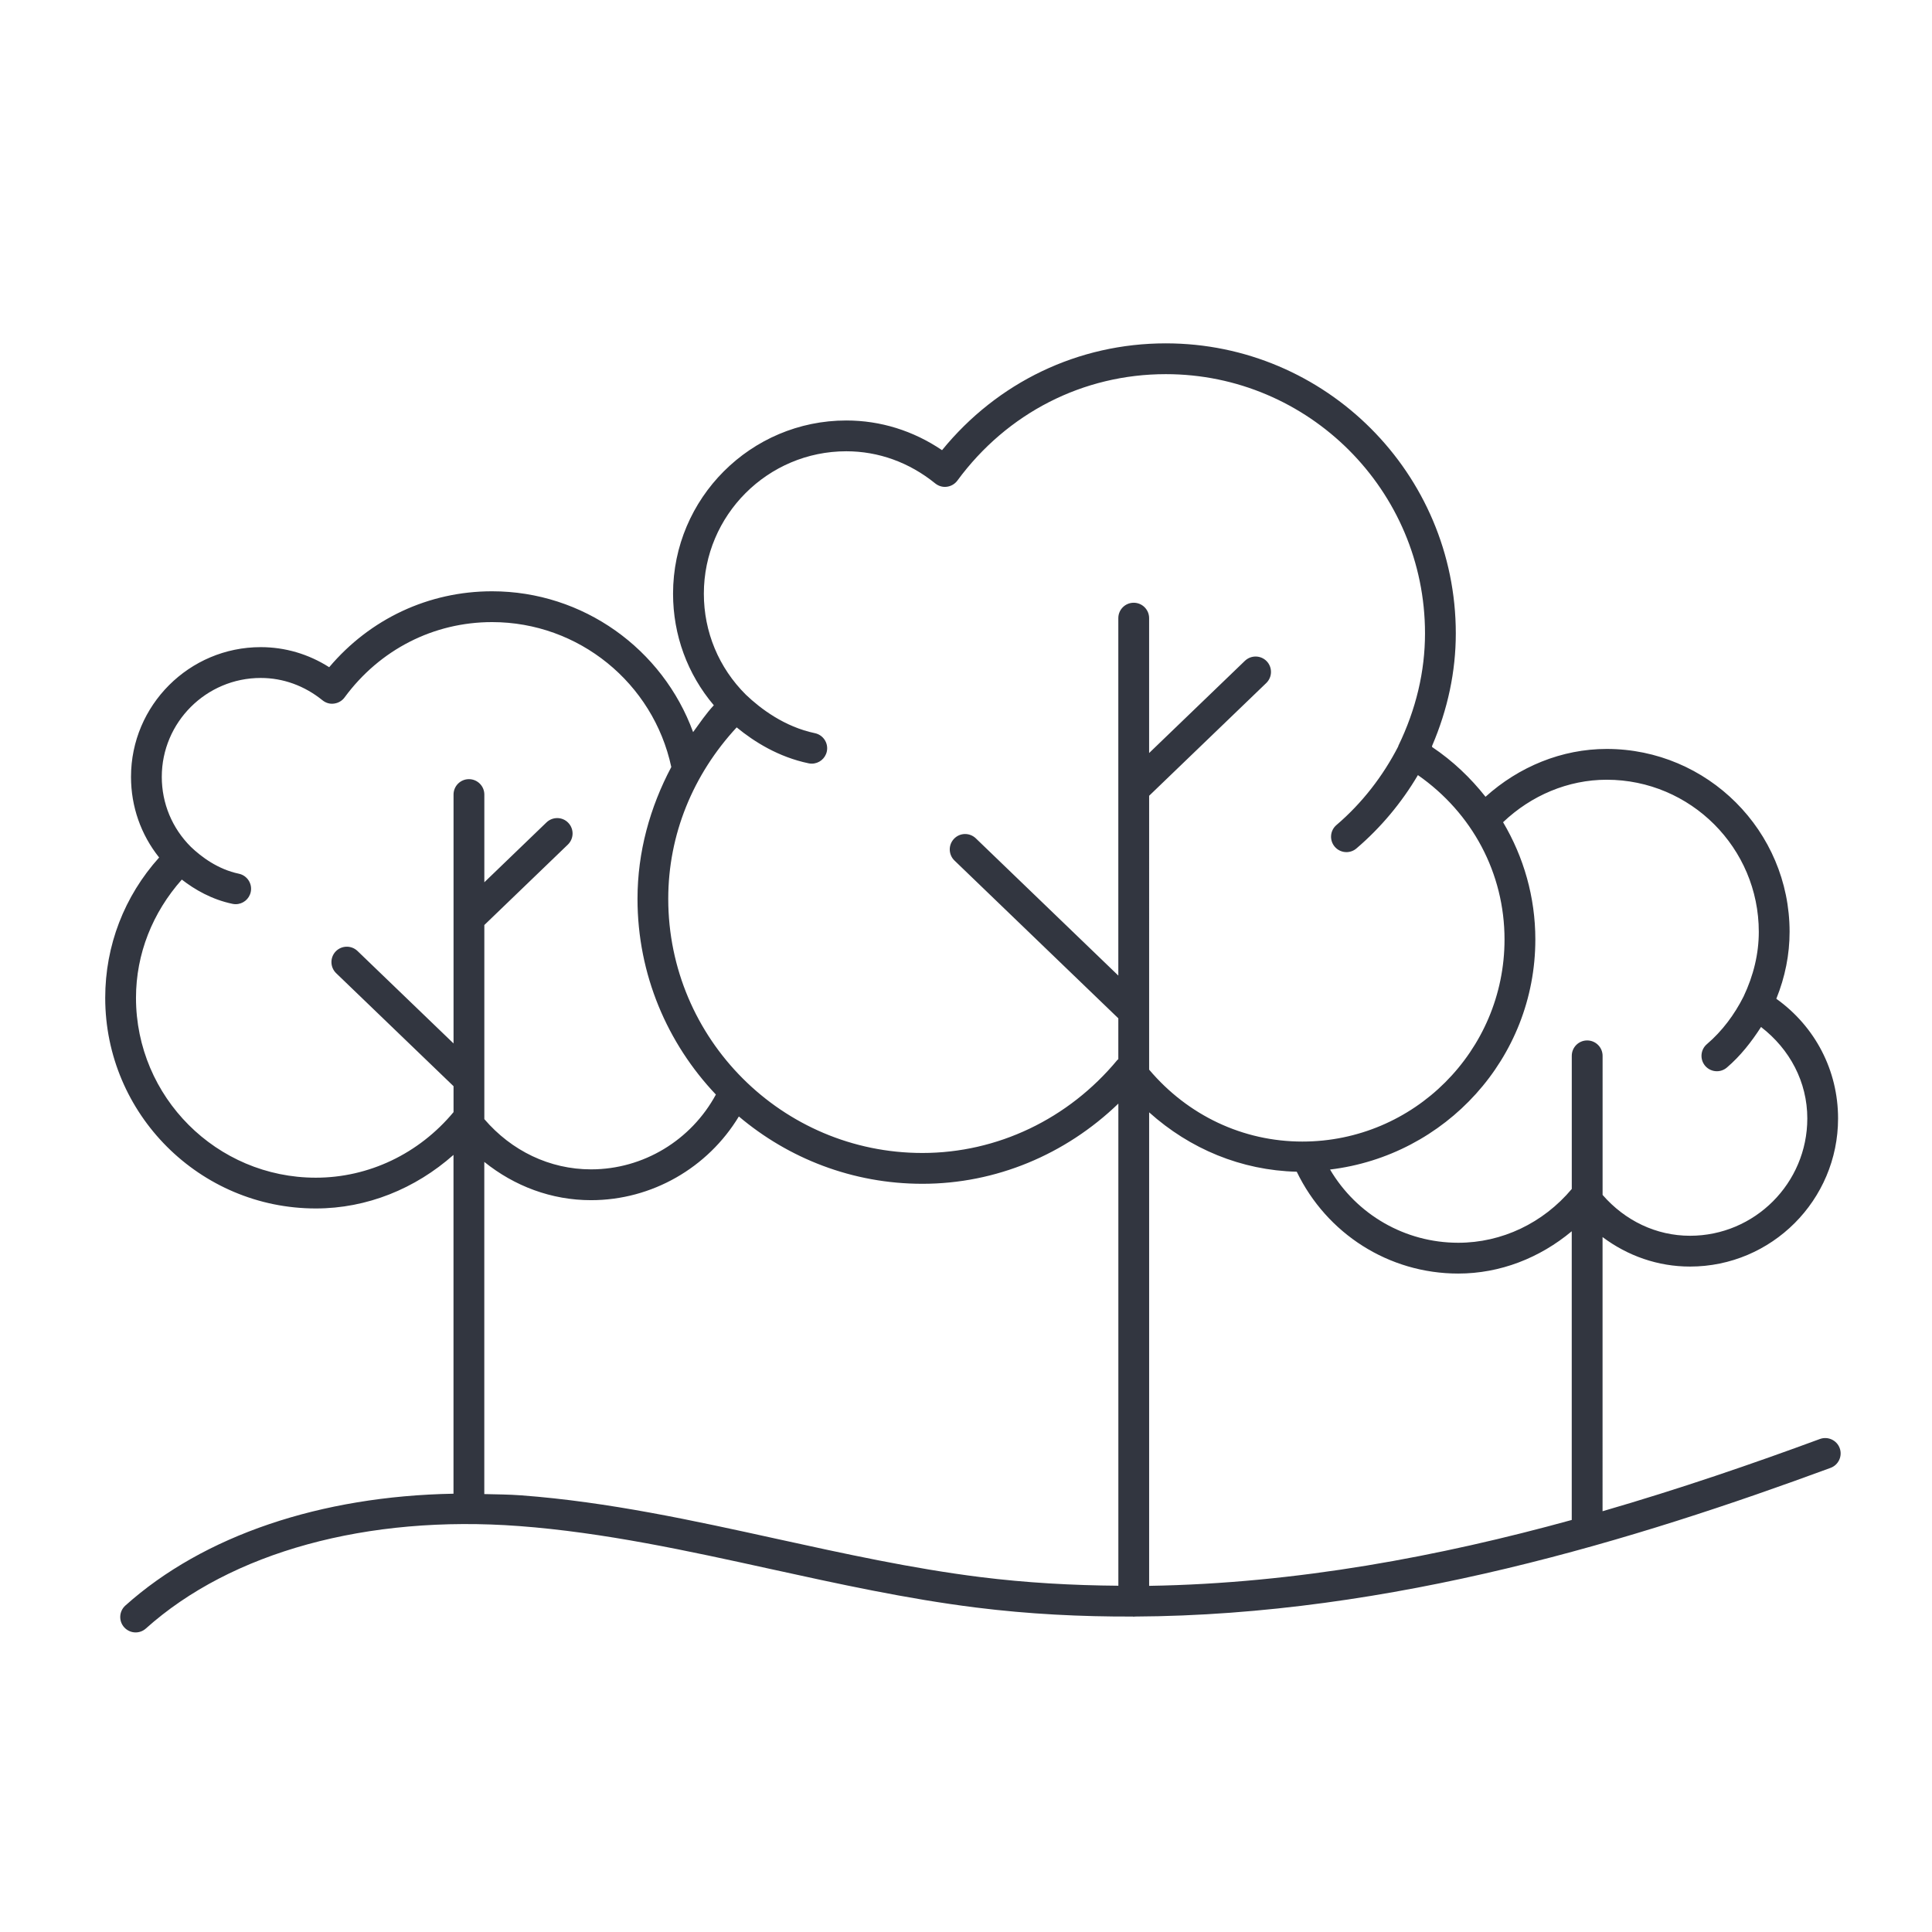 <?xml version="1.0" encoding="utf-8"?>
<!-- Generator: Adobe Illustrator 15.0.0, SVG Export Plug-In . SVG Version: 6.00 Build 0)  -->
<!DOCTYPE svg PUBLIC "-//W3C//DTD SVG 1.1//EN" "http://www.w3.org/Graphics/SVG/1.1/DTD/svg11.dtd">
<svg version="1.1" xmlns="http://www.w3.org/2000/svg" xmlns:xlink="http://www.w3.org/1999/xlink" x="0px" y="0px" width="100px"
	 height="100px" viewBox="0 0 100 100" enable-background="new 0 0 100 100" xml:space="preserve">
<g id="Layer_1" display="none">
	<g id="mountains_1_" display="inline">
		
			<polyline fill="none" stroke="#474747" stroke-width="2" stroke-linecap="round" stroke-linejoin="round" stroke-miterlimit="10" points="
			27.9,33.793 45.58,4.327 69.153,44.107 77.993,44.107 95.673,67.68 		"/>
		
			<polyline fill="none" stroke="#474747" stroke-width="2" stroke-linecap="round" stroke-linejoin="round" stroke-miterlimit="10" points="
			4.327,42.633 13.167,32.32 33.793,55.894 47.053,55.894 67.68,77.993 80.939,77.993 94.199,95.673 		"/>
		
			<line fill="none" stroke="#474747" stroke-width="2" stroke-linecap="round" stroke-linejoin="round" stroke-miterlimit="10" x1="47.053" y1="55.894" x2="47.053" y2="72.1"/>
		
			<polyline fill="none" stroke="#474747" stroke-width="2" stroke-linecap="round" stroke-linejoin="round" stroke-miterlimit="10" points="
			32.32,26.427 38.213,33.793 44.107,24.954 48.527,27.9 50,24.954 		"/>
		
			<line fill="none" stroke="#474747" stroke-width="2" stroke-linecap="round" stroke-linejoin="round" stroke-miterlimit="10" x1="67.68" y1="77.993" x2="67.68" y2="88.307"/>
		<path fill="none" stroke="#474747" stroke-width="2" stroke-linecap="round" stroke-linejoin="round" stroke-miterlimit="10" d="
			M80.939,13.167c0,0,6.124,0.384,7.367,4.42c0,0,2.946-4.42,7.366-4.42"/>
		<g>
			
				<line fill="none" stroke="#474747" stroke-width="2" stroke-linecap="round" stroke-linejoin="round" stroke-miterlimit="10" x1="10.22" y1="83.887" x2="10.22" y2="95.673"/>
			
				<polyline fill="none" stroke="#474747" stroke-width="2" stroke-linecap="round" stroke-linejoin="round" stroke-miterlimit="10" points="
				5.8,91.253 10.22,86.833 14.64,91.253 			"/>
			
				<polyline fill="none" stroke="#474747" stroke-width="2" stroke-linecap="round" stroke-linejoin="round" stroke-miterlimit="10" points="
				7.274,83.887 10.22,80.939 13.167,83.887 			"/>
		</g>
		<g>
			
				<line fill="none" stroke="#474747" stroke-width="2" stroke-linecap="round" stroke-linejoin="round" stroke-miterlimit="10" x1="26.427" y1="83.887" x2="26.427" y2="95.673"/>
			
				<polyline fill="none" stroke="#474747" stroke-width="2" stroke-linecap="round" stroke-linejoin="round" stroke-miterlimit="10" points="
				22.007,91.253 26.427,86.833 30.847,91.253 			"/>
			
				<polyline fill="none" stroke="#474747" stroke-width="2" stroke-linecap="round" stroke-linejoin="round" stroke-miterlimit="10" points="
				23.48,83.887 26.427,80.939 29.374,83.887 			"/>
		</g>
	</g>
</g>
<g id="Layer_2" display="none">
	<g id="museum_3_" display="inline">
		<g>
			
				<polyline fill="none" stroke="#474747" stroke-width="2" stroke-linecap="square" stroke-linejoin="round" stroke-miterlimit="10" points="
				34.546,93.27 97.905,93.27 97.905,97.905 			"/>
			
				<polyline fill="none" stroke="#474747" stroke-width="2" stroke-linecap="square" stroke-linejoin="round" stroke-miterlimit="10" points="
				2.094,97.905 2.094,93.27 20.638,93.27 			"/>
			
				<polyline fill="none" stroke="#474747" stroke-width="2" stroke-linecap="square" stroke-linejoin="round" stroke-miterlimit="10" points="
				8.275,90.179 8.275,83.998 91.725,83.998 91.725,90.179 			"/>
		</g>
		<path fill="none" stroke="#474747" stroke-width="2" stroke-linecap="square" stroke-linejoin="round" stroke-miterlimit="10" d="
			M39.183,74.726v-20.09c0-5.974,4.843-10.817,10.817-10.817l0,0c5.975,0,10.817,4.843,10.817,10.817v20.09"/>
		<g>
			<g>
				<g>
					
						<path fill="none" stroke="#474747" stroke-width="2" stroke-linecap="round" stroke-linejoin="round" stroke-miterlimit="10" d="
						M83.998,40.728c0,0,1.686,11.478,1.686,18.544c0,7.071-1.686,18.544-1.686,18.544"/>
					
						<path fill="none" stroke="#474747" stroke-width="2" stroke-linecap="square" stroke-linejoin="round" stroke-miterlimit="10" d="
						M87.088,37.637c0,1.707-1.384,3.091-3.09,3.091h-1.546"/>
					
						<path fill="none" stroke="#474747" stroke-width="2" stroke-linecap="square" stroke-linejoin="round" stroke-miterlimit="10" d="
						M87.088,80.907c0-1.707-1.384-3.091-3.09-3.091h-1.546"/>
					
						<path fill="none" stroke="#474747" stroke-width="2" stroke-linecap="round" stroke-linejoin="round" stroke-miterlimit="10" d="
						M71.635,82.452v-1.545c0-1.707,1.384-3.091,3.091-3.091c0,0-1.686-11.473-1.686-18.544c0-7.066,1.686-18.544,1.686-18.544
						c-1.707,0-3.091-1.384-3.091-3.091v-1.545"/>
				</g>
			</g>
			<g>
				<g>
					
						<path fill="none" stroke="#474747" stroke-width="2" stroke-linecap="round" stroke-linejoin="round" stroke-miterlimit="10" d="
						M25.274,40.728c0,0,1.686,11.478,1.686,18.544c0,7.071-1.686,18.544-1.686,18.544"/>
					
						<path fill="none" stroke="#474747" stroke-width="2" stroke-linecap="square" stroke-linejoin="round" stroke-miterlimit="10" d="
						M28.365,37.637c0,1.707-1.384,3.091-3.091,3.091h-1.545"/>
					
						<path fill="none" stroke="#474747" stroke-width="2" stroke-linecap="square" stroke-linejoin="round" stroke-miterlimit="10" d="
						M28.365,80.907c0-1.707-1.384-3.091-3.091-3.091h-1.545"/>
					
						<path fill="none" stroke="#474747" stroke-width="2" stroke-linecap="round" stroke-linejoin="round" stroke-miterlimit="10" d="
						M12.912,82.452v-1.545c0-1.707,1.384-3.091,3.091-3.091c0,0-1.686-11.473-1.686-18.544c0-7.066,1.686-18.544,1.686-18.544
						c-1.707,0-3.091-1.384-3.091-3.091v-1.545"/>
				</g>
			</g>
		</g>
		<g>
			
				<polygon fill="none" stroke="#474747" stroke-width="2" stroke-linecap="square" stroke-linejoin="round" stroke-miterlimit="10" points="
				50,11.366 20.638,26.82 80.907,26.82 			"/>
			
				<polygon fill="none" stroke="#474747" stroke-width="2" stroke-linecap="round" stroke-linejoin="round" stroke-miterlimit="10" points="
				91.725,34.546 8.275,34.546 8.275,29.911 5.185,26.82 50,2.094 94.815,26.82 91.725,29.911 			"/>
		</g>
	</g>
</g>
<g id="Layer_3" display="none">
	
		<line display="inline" fill="none" stroke="#334D5F" stroke-width="2" stroke-linecap="round" stroke-linejoin="round" stroke-miterlimit="22.926" x1="10.775" y1="79.113" x2="89.3" y2="79.113"/>
	
		<line display="inline" fill="none" stroke="#334D5F" stroke-width="2" stroke-linecap="round" stroke-linejoin="round" stroke-miterlimit="22.926" x1="7.675" y1="86.133" x2="92.399" y2="86.133"/>
	
		<line display="inline" fill="none" stroke="#334D5F" stroke-width="2" stroke-linecap="round" stroke-linejoin="round" stroke-miterlimit="22.926" x1="5.21" y1="93.153" x2="94.863" y2="93.153"/>
	
		<line display="inline" fill="none" stroke="#334D5F" stroke-width="2" stroke-linecap="round" stroke-linejoin="round" stroke-miterlimit="22.926" x1="19.556" y1="37.848" x2="18.839" y2="79.113"/>
	
		<path display="inline" fill="none" stroke="#334D5F" stroke-width="2" stroke-linecap="round" stroke-linejoin="round" stroke-miterlimit="22.926" d="
		M30.253,37.848c0,13.755,0.716,27.511,0.716,41.266"/>
	
		<line display="inline" fill="none" stroke="#334D5F" stroke-width="2" stroke-linecap="round" stroke-linejoin="round" stroke-miterlimit="22.926" x1="69.822" y1="37.848" x2="69.105" y2="79.113"/>
	
		<path display="inline" fill="none" stroke="#334D5F" stroke-width="2" stroke-linecap="round" stroke-linejoin="round" stroke-miterlimit="22.926" d="
		M80.52,37.848c0,13.755,0.716,27.511,0.716,41.266"/>
	
		<polygon display="inline" fill="none" stroke="#334D5F" stroke-width="2" stroke-linecap="round" stroke-linejoin="round" stroke-miterlimit="22.926" points="
		94.213,23.352 50.038,6.32 5.862,23.347 5.862,29.746 94.213,29.746 94.213,23.352 	"/>
	
		<line display="inline" fill="none" stroke="#334D5F" stroke-width="2" stroke-linecap="round" stroke-linejoin="round" stroke-miterlimit="22.926" x1="44.689" y1="37.848" x2="43.972" y2="79.113"/>
	
		<path display="inline" fill="none" stroke="#334D5F" stroke-width="2" stroke-linecap="round" stroke-linejoin="round" stroke-miterlimit="22.926" d="
		M55.386,37.848c0,13.755,0.716,27.511,0.716,41.266"/>
	
		<polyline display="inline" fill="none" stroke="#334D5F" stroke-width="2" stroke-linecap="round" stroke-linejoin="round" stroke-miterlimit="22.926" points="
		73.593,23.651 50.037,14.569 26.481,23.648 	"/>
	
		<polyline display="inline" fill="none" stroke="#334D5F" stroke-width="2" stroke-linecap="round" stroke-linejoin="round" stroke-miterlimit="22.926" points="
		41.201,30.975 41.201,37.16 58.873,37.16 58.873,29.746 	"/>
	
		<polyline display="inline" fill="none" stroke="#334D5F" stroke-width="2" stroke-linecap="round" stroke-linejoin="round" stroke-miterlimit="22.926" points="
		16.067,30.975 16.067,37.16 33.74,37.16 33.74,29.746 	"/>
	
		<polyline display="inline" fill="none" stroke="#334D5F" stroke-width="2" stroke-linecap="round" stroke-linejoin="round" stroke-miterlimit="22.926" points="
		66.334,30.975 66.334,37.16 84.007,37.16 84.007,29.746 	"/>
</g>
<g id="Layer_4" display="none">
	
		<path display="inline" fill="none" stroke="#334D5F" stroke-width="2" stroke-linecap="round" stroke-linejoin="round" stroke-miterlimit="22.926" d="
		M94.521,91.549c-4.716,0-8.812-2.916-10.881-7.198c-2.069,4.282-6.165,7.198-10.88,7.198c-4.716,0-8.811-2.916-10.881-7.198
		c-2.069,4.282-6.165,7.198-10.88,7.198s-8.81-2.916-10.88-7.198c-2.069,4.282-6.166,7.198-10.881,7.198
		c-4.715,0-8.811-2.916-10.879-7.198c-2.07,4.282-6.166,7.198-10.881,7.198 M31.8,90.854l7.838-59.445 M62.362,31.41L70.2,90.854
		 M59.606,20.042V31.41 M42.393,31.41V20.042 M51,11.109c5.491,0,10.196,3.691,12.164,8.932H38.836
		C40.804,14.8,45.509,11.109,51,11.109L51,11.109z M27.978,21.65L7.479,16.043 M27.977,29.801L7.479,35.407 M74.022,21.65
		l20.499-5.606 M74.022,29.801l20.499,5.606 M66.395,31.41h-30.79 M64.683,51.767H37.316 M67.723,72.124H34.278"/>
</g>
<g id="Layer_5" display="none">
	<g id="monuments" display="inline">
		<path fill="none" stroke="#474747" stroke-width="2" stroke-linecap="round" stroke-linejoin="round" stroke-miterlimit="10" d="
			M85.141,34.92c0-2.812-2.679-5.372-5.539-5.372c-5.72,0-10.011,7.151-4.29,12.871c2.315,2.315,5.721,2.86,7.15,2.86
			c8.581,0,12.871-6.082,12.871-13.586s-7.15-13.586-15.731-13.586H22.398c-8.581,0-15.731,6.082-15.731,13.586
			S10.958,45.28,19.538,45.28c1.43,0,4.835-0.545,7.15-2.86c5.72-5.72,1.43-12.871-4.291-12.871c-2.86,0-5.539,2.56-5.539,5.372"/>
		
			<polyline fill="none" stroke="#474747" stroke-width="2" stroke-linecap="round" stroke-linejoin="round" stroke-miterlimit="10" points="
			19.538,12.387 12.387,12.387 12.387,6.667 89.612,6.667 89.612,12.387 82.462,12.387 		"/>
		<path fill="none" stroke="#474747" stroke-width="2" stroke-linecap="round" stroke-linejoin="round" stroke-miterlimit="10" d="
			M85.322,12.387c0,4.291-5.721,5.721-5.721,5.721H22.398c0,0-5.72-1.43-5.72-5.721"/>
		
			<line fill="none" stroke="#474747" stroke-width="2" stroke-linecap="round" stroke-linejoin="round" stroke-miterlimit="10" x1="35.269" y1="29.548" x2="66.731" y2="29.548"/>
		
			<line fill="none" stroke="#474747" stroke-width="2" stroke-linecap="square" stroke-linejoin="round" stroke-miterlimit="10" x1="22.398" y1="53.86" x2="22.398" y2="95.333"/>
		
			<line fill="none" stroke="#474747" stroke-width="2" stroke-linecap="square" stroke-linejoin="round" stroke-miterlimit="10" x1="51" y1="46.709" x2="51" y2="95.333"/>
		
			<line fill="none" stroke="#474747" stroke-width="2" stroke-linecap="square" stroke-linejoin="round" stroke-miterlimit="10" x1="65.301" y1="46.709" x2="65.301" y2="95.333"/>
		
			<line fill="none" stroke="#474747" stroke-width="2" stroke-linecap="square" stroke-linejoin="round" stroke-miterlimit="10" x1="79.602" y1="53.86" x2="79.602" y2="95.333"/>
		
			<line fill="none" stroke="#474747" stroke-width="2" stroke-linecap="square" stroke-linejoin="round" stroke-miterlimit="10" x1="36.699" y1="46.709" x2="36.699" y2="95.333"/>
		
			<line fill="none" stroke="#474747" stroke-width="2" stroke-linecap="round" stroke-linejoin="round" stroke-miterlimit="10" x1="38.129" y1="38.129" x2="63.871" y2="38.129"/>
	</g>
</g>
<g id="Layer_6">
	<path fill="#323640" d="M94.199,74.482c-3.455,1.274-7.239,2.576-11.251,3.739V64.03c1.3,0.974,2.863,1.527,4.526,1.527
		c4.226,0,7.664-3.439,7.664-7.667c0-2.486-1.183-4.753-3.196-6.194c0.456-1.129,0.687-2.292,0.687-3.465
		c0-5.22-4.247-9.466-9.466-9.466c-2.329,0-4.545,0.919-6.273,2.476c-0.773-0.978-1.69-1.856-2.767-2.577
		c0.007-0.019-0.004-0.038,0.001-0.056c0.813-1.896,1.228-3.851,1.228-5.824c0-8.277-6.733-15.012-15.01-15.012
		c-4.531,0-8.709,2.006-11.582,5.529c-1.488-1.007-3.186-1.537-4.956-1.537c-4.943,0-8.967,4.024-8.967,8.966
		c0,2.137,0.744,4.162,2.11,5.775c-0.404,0.434-0.728,0.918-1.072,1.389c-1.573-4.307-5.697-7.289-10.404-7.289
		c-3.282,0-6.313,1.424-8.432,3.93c-1.071-0.682-2.284-1.039-3.545-1.039c-3.701,0-6.713,3.011-6.713,6.714
		c0,1.537,0.512,2.992,1.456,4.174c-1.804,2.006-2.791,4.558-2.791,7.265c0,6.013,4.891,10.901,10.901,10.901
		c2.645,0,5.146-1.02,7.126-2.773v17.537c-6.87,0.124-12.931,2.156-16.984,5.789c-0.328,0.295-0.355,0.798-0.062,1.125
		c0.158,0.175,0.375,0.266,0.593,0.266c0.189,0,0.379-0.066,0.531-0.203c4.413-3.956,11.452-5.891,19.319-5.302
		c4.379,0.328,8.772,1.29,13.021,2.224c3.465,0.759,7.047,1.547,10.638,1.994c2.724,0.341,5.435,0.475,8.121,0.465
		c0.013,0,0.021,0.014,0.033,0.014s0.021-0.013,0.033-0.014c13.345-0.062,26.028-4.009,36.034-7.695
		c0.412-0.151,0.625-0.61,0.473-1.022C95.069,74.54,94.608,74.332,94.199,74.482z M83.163,40.359c4.341,0,7.872,3.53,7.872,7.872
		c0,1.131-0.27,2.257-0.789,3.351c-0.468,0.93-1.104,1.786-1.897,2.463c-0.335,0.284-0.375,0.788-0.09,1.123
		c0.158,0.184,0.382,0.279,0.606,0.279c0.184,0,0.368-0.063,0.518-0.191c0.699-0.596,1.269-1.324,1.768-2.099
		c1.488,1.146,2.395,2.844,2.395,4.733c0,3.35-2.723,6.073-6.07,6.073c-1.755,0-3.367-0.783-4.526-2.114V54.65
		c0-0.44-0.357-0.797-0.798-0.797s-0.797,0.356-0.797,0.797v6.89c-1.483,1.768-3.62,2.785-5.875,2.785
		c-2.762,0-5.262-1.461-6.637-3.79c5.968-0.718,10.626-5.755,10.626-11.911c0-2.188-0.601-4.261-1.67-6.066
		C79.254,41.173,81.161,40.359,83.163,40.359z M38.13,37.649c0.913,0.75,2.167,1.535,3.724,1.86c0.055,0.012,0.11,0.017,0.164,0.017
		c0.369,0,0.7-0.259,0.779-0.634c0.09-0.431-0.187-0.852-0.618-0.943c-1.571-0.329-2.809-1.263-3.573-1.992
		c-1.403-1.395-2.175-3.25-2.175-5.227c0-4.064,3.308-7.372,7.373-7.372c1.667,0,3.26,0.575,4.606,1.666
		c0.17,0.136,0.388,0.201,0.603,0.17c0.217-0.029,0.412-0.144,0.54-0.318c2.574-3.501,6.506-5.51,10.789-5.51
		c7.397,0,13.416,6.02,13.416,13.418c0,1.972-0.464,3.932-1.382,5.823c-0.004,0.008,0.002,0.016-0.002,0.024
		c-0.792,1.541-1.877,2.944-3.199,4.072c-0.335,0.285-0.375,0.787-0.089,1.123c0.157,0.184,0.381,0.28,0.605,0.28
		c0.183,0,0.367-0.062,0.518-0.191c1.26-1.075,2.341-2.37,3.182-3.796c2.813,1.964,4.483,5.077,4.483,8.507
		c0,5.769-4.694,10.461-10.464,10.461c-3.078,0-5.929-1.356-7.931-3.723V41.189l6.064-5.837c0.315-0.306,0.325-0.809,0.021-1.127
		c-0.306-0.316-0.809-0.325-1.128-0.021l-4.958,4.773v-6.982c0-0.44-0.356-0.797-0.797-0.797s-0.797,0.356-0.797,0.797v18.501
		l-7.376-7.104c-0.317-0.304-0.822-0.297-1.126,0.021c-0.305,0.318-0.296,0.821,0.02,1.127l8.482,8.168v2.117
		c-0.016,0.016-0.037,0.021-0.051,0.04c-2.535,3.059-6.213,4.813-10.091,4.813c-7.253,0-13.154-5.9-13.154-13.155
		C34.589,43.198,35.87,40.091,38.13,37.649z M16.346,60.957c-5.131,0-9.307-4.174-9.307-9.308c0-2.285,0.861-4.417,2.372-6.122
		c0.667,0.518,1.552,1.033,2.625,1.256c0.055,0.012,0.11,0.017,0.164,0.017c0.369,0,0.7-0.258,0.779-0.634
		c0.09-0.431-0.187-0.852-0.617-0.943c-1.088-0.227-1.949-0.879-2.481-1.388c-0.972-0.967-1.507-2.252-1.507-3.624
		c0-2.824,2.297-5.12,5.12-5.12c1.157,0,2.263,0.399,3.198,1.156c0.17,0.137,0.388,0.204,0.603,0.17
		c0.217-0.028,0.412-0.144,0.54-0.318c1.823-2.477,4.606-3.899,7.637-3.899c4.477,0,8.34,3.146,9.274,7.501
		c-1.106,2.089-1.749,4.397-1.749,6.824c0,3.923,1.55,7.485,4.057,10.129c-1.278,2.361-3.75,3.872-6.461,3.872
		c-2.147,0-4.119-0.962-5.524-2.6V47.879l4.324-4.164c0.316-0.307,0.326-0.809,0.02-1.127c-0.302-0.318-0.81-0.325-1.126-0.021
		l-3.218,3.099v-4.54c0-0.44-0.357-0.797-0.797-0.797s-0.797,0.356-0.797,0.797v12.882l-4.971-4.785
		c-0.317-0.304-0.822-0.294-1.127,0.021c-0.304,0.318-0.294,0.821,0.021,1.127l6.077,5.85v1.342
		C21.681,59.719,19.085,60.957,16.346,60.957z M40.231,79.657C35.93,78.712,31.48,77.735,26.99,77.4
		c-0.65-0.049-1.284-0.051-1.923-0.067V60.14c1.563,1.256,3.476,1.981,5.524,1.981c3.152,0,6.045-1.677,7.652-4.333
		c2.569,2.17,5.882,3.485,9.501,3.485c3.792,0,7.397-1.505,10.142-4.151v24.955c-2.373-0.019-4.762-0.15-7.159-0.45
		C47.208,81.187,43.662,80.409,40.231,79.657z M59.479,82.083V57.574c2.113,1.896,4.771,3.004,7.64,3.074
		c1.55,3.209,4.764,5.271,8.359,5.271c2.167,0,4.217-0.806,5.875-2.189v14.943C74.549,80.548,67.125,81.96,59.479,82.083z"/>
</g>
</svg>
